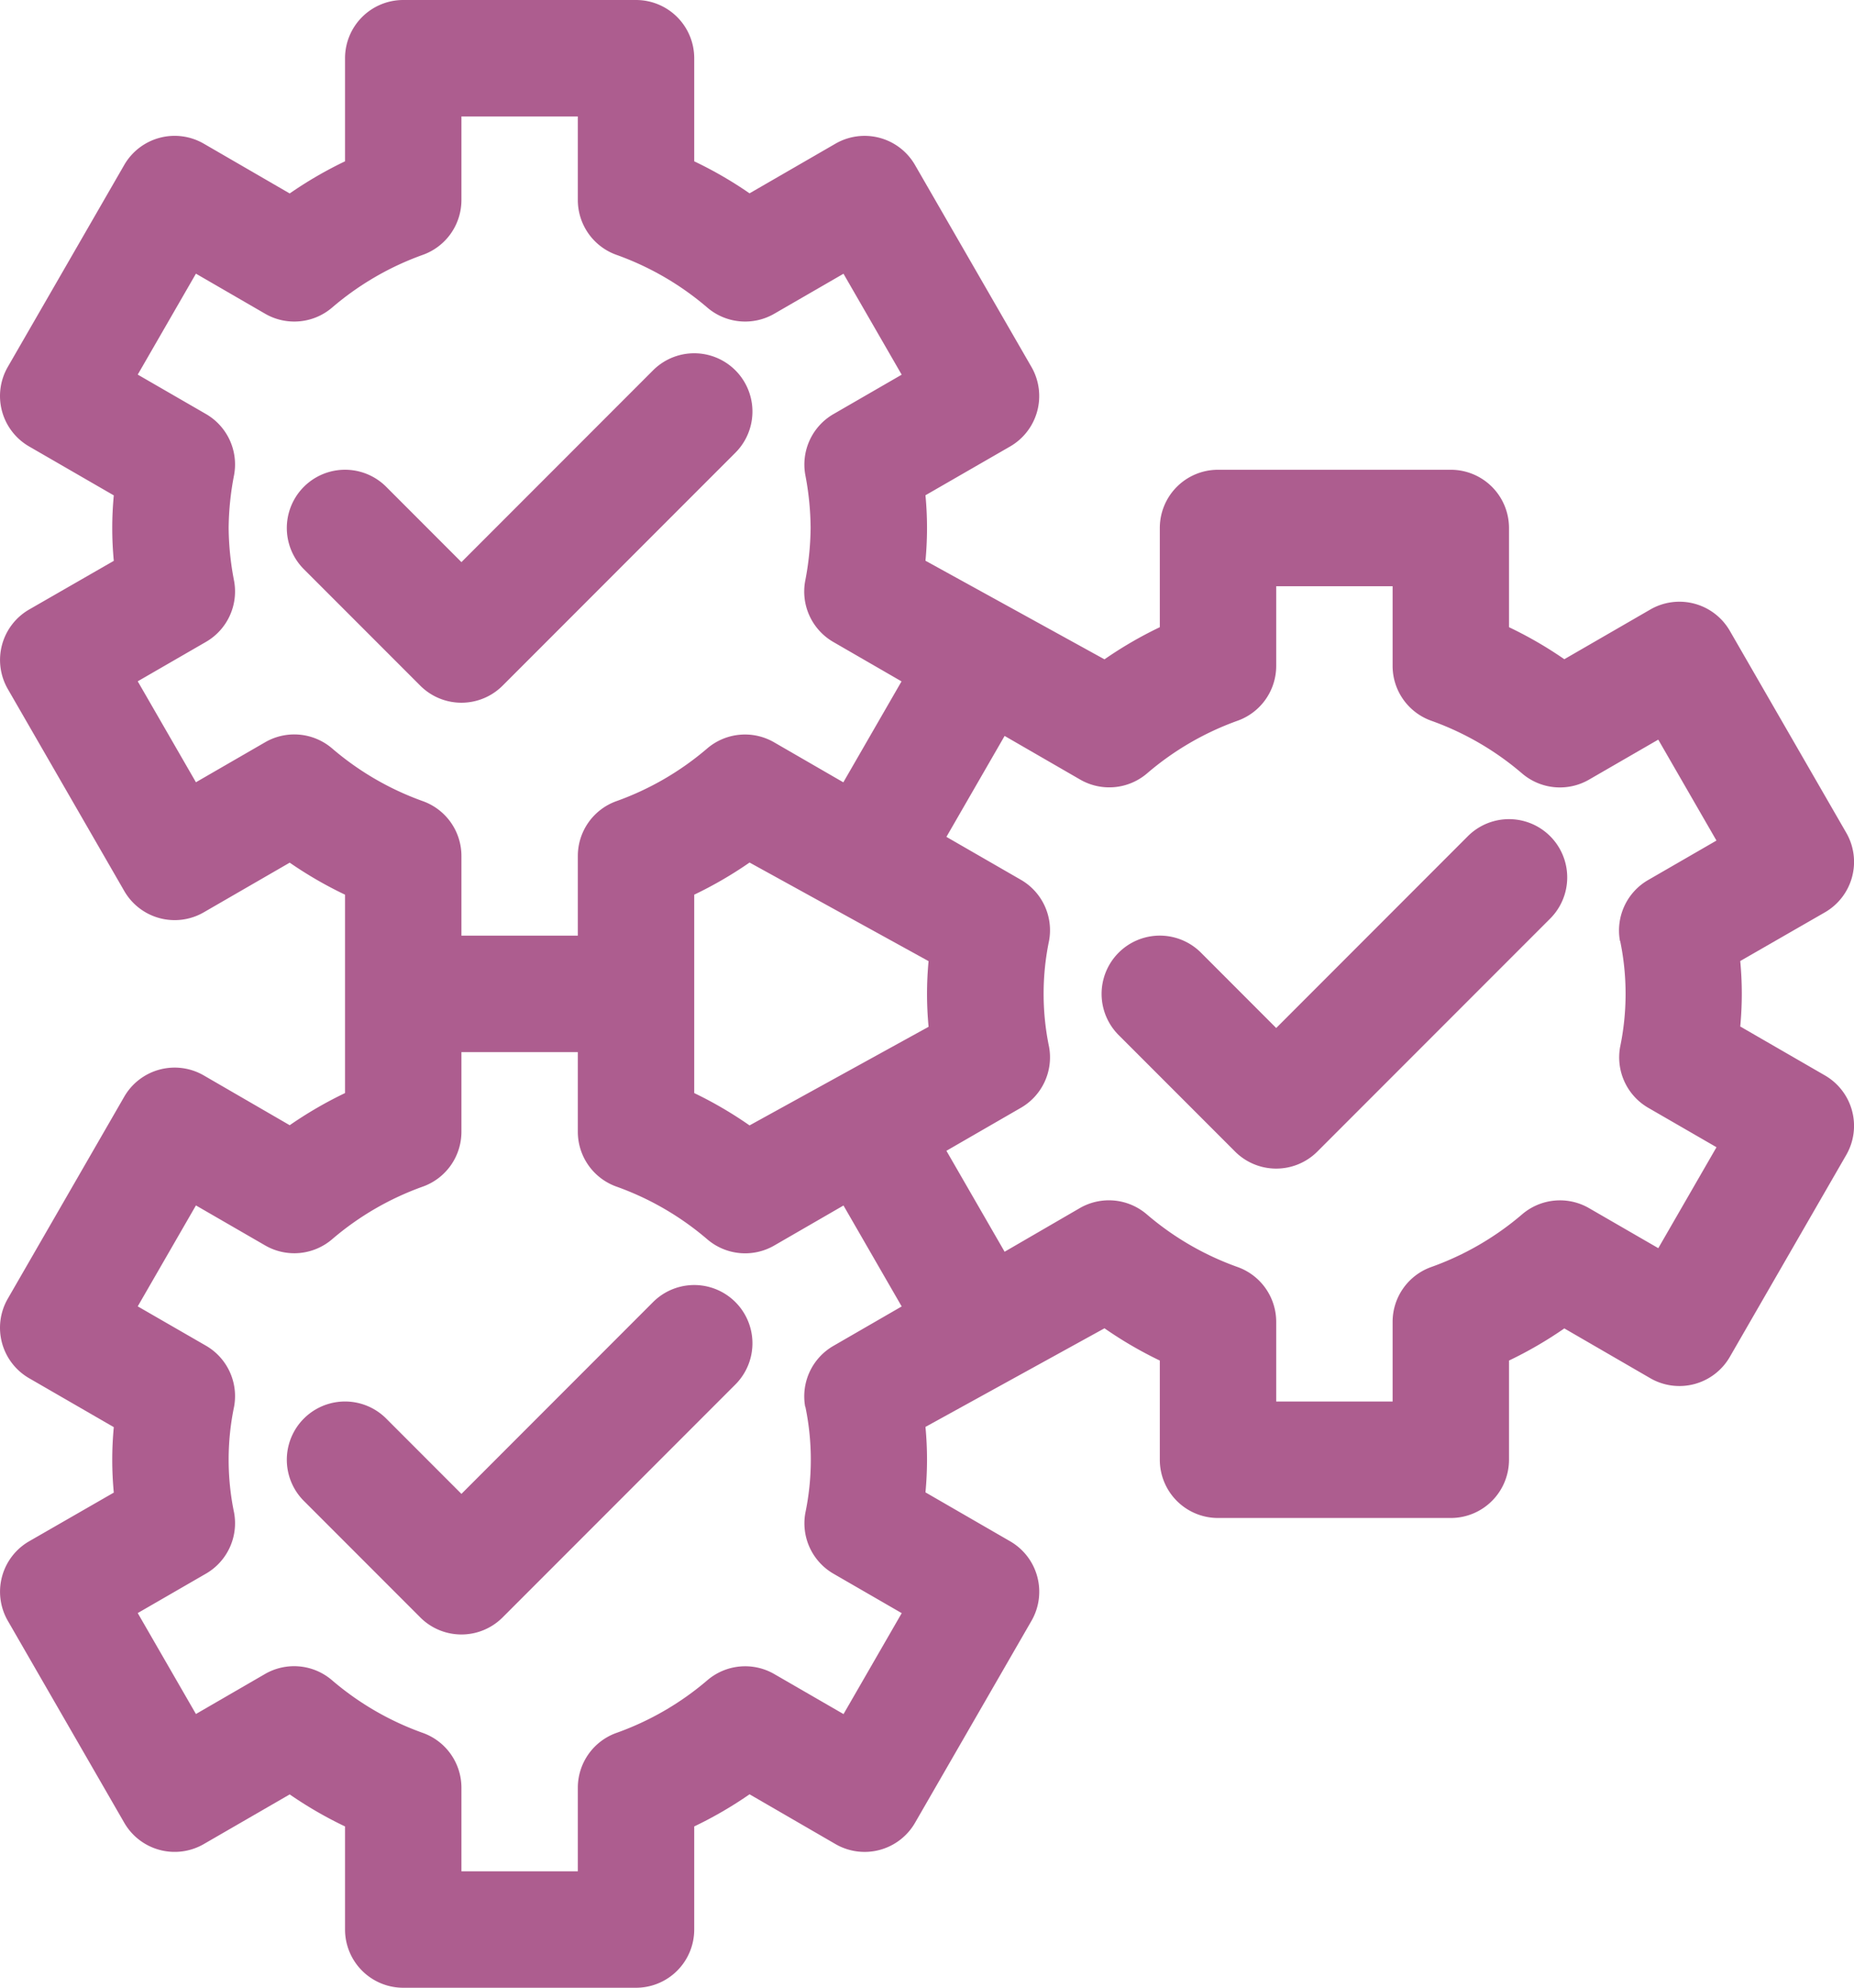 <svg id="Capa_1" data-name="Capa 1" xmlns="http://www.w3.org/2000/svg" viewBox="0 0 477.85 512"><defs><style>.cls-1{fill:#ad5d8f;}</style></defs><title>hire-ios-developer Icons 2</title><path class="cls-1" d="M492.91,214.48l-30-52A15,15,0,0,0,442.42,157l-22.16,12.8A103.11,103.11,0,0,0,406,161.55V136a15,15,0,0,0-15-15H331a15,15,0,0,0-15,15v25.55a103.11,103.11,0,0,0-14.26,8.28l-46.14-25.4c.27-2.9.4-5.7.4-8.43s-.13-5.53-.4-8.43L277.42,115a15,15,0,0,0,5.49-20.49l-30-52A15,15,0,0,0,232.42,37l-22.16,12.8A103.11,103.11,0,0,0,196,41.55V15A15,15,0,0,0,181,0H121a15,15,0,0,0-15,15V41.55a103.11,103.11,0,0,0-14.26,8.28L69.58,37a15,15,0,0,0-20.49,5.49l-30,52A15,15,0,0,0,24.58,115l21.82,12.6c-.27,2.9-.4,5.7-.4,8.43s.13,5.53.4,8.43L24.58,157a15,15,0,0,0-5.49,20.49l30,52A15,15,0,0,0,69.58,235l22.16-12.8A103.11,103.11,0,0,0,106,230.45v51.1a103.7,103.7,0,0,0-14.26,8.28L69.58,277a15,15,0,0,0-20.49,5.49l-30,52A15,15,0,0,0,24.58,355l21.82,12.6c-.27,2.9-.4,5.7-.4,8.43s.13,5.53.4,8.43L24.58,397a15,15,0,0,0-5.49,20.49l30,52A15,15,0,0,0,69.58,475l22.16-12.8A103.11,103.11,0,0,0,106,470.45V497a15,15,0,0,0,15,15h60a15,15,0,0,0,15-15V470.45a103.7,103.7,0,0,0,14.26-8.28L232.42,475a15,15,0,0,0,20.49-5.49l30-52A15,15,0,0,0,277.42,397l-21.82-12.6c.27-2.9.4-5.7.4-8.43s-.13-5.53-.4-8.43l46.14-25.4A103.7,103.7,0,0,0,316,350.45V376a15,15,0,0,0,15,15h60a15,15,0,0,0,15-15V350.45a103.7,103.7,0,0,0,14.26-8.28L442.42,355a15,15,0,0,0,20.49-5.49l30-52A15,15,0,0,0,487.42,277l-21.82-12.6c.27-2.9.4-5.7.4-8.43s-.13-5.53-.4-8.43L487.42,235A15,15,0,0,0,492.91,214.48Zm-236.51,50-46.14,25.4A103.11,103.11,0,0,0,196,281.55v-51.1a103.7,103.7,0,0,0,14.26-8.28l46.14,25.4c-.27,2.9-.4,5.7-.4,8.43S256.13,261.53,256.4,264.43ZM102.65,192.76a15,15,0,0,0-17.23-1.58L67.57,201.49l-15-26,17.58-10.15a15,15,0,0,0,7.25-15.72A74.67,74.67,0,0,1,76,136a74.67,74.67,0,0,1,1.4-13.64,15,15,0,0,0-7.25-15.72L52.57,96.49l15-26L85.42,80.82a15,15,0,0,0,17.23-1.58A74.41,74.41,0,0,1,126,65.66a15,15,0,0,0,10-14.13V30h30V51.53a15,15,0,0,0,10,14.13,74.3,74.3,0,0,1,23.39,13.58,15,15,0,0,0,17.23,1.58l17.85-10.31,15,26-17.58,10.15a15,15,0,0,0-7.25,15.72A74.67,74.67,0,0,1,226,136a74.67,74.67,0,0,1-1.4,13.64,15,15,0,0,0,7.25,15.72l17.58,10.15-15,26-17.85-10.31a15,15,0,0,0-17.23,1.58A74.41,74.41,0,0,1,176,206.34a15,15,0,0,0-10,14.13V241H136V220.47a15,15,0,0,0-10-14.13A74.3,74.3,0,0,1,102.65,192.76Zm122,169.6a67.15,67.15,0,0,1,0,27.28,15,15,0,0,0,7.25,15.72l17.58,10.15-15,26-17.85-10.31a15,15,0,0,0-17.23,1.58A74.41,74.41,0,0,1,176,446.34a15,15,0,0,0-10,14.13V482H136V460.47a15,15,0,0,0-10-14.13,74.3,74.3,0,0,1-23.39-13.58,15,15,0,0,0-17.23-1.58L67.57,441.49l-15-26,17.58-10.15a15,15,0,0,0,7.25-15.72,67.15,67.15,0,0,1,0-27.28,15,15,0,0,0-7.25-15.72L52.57,336.49l15-26,17.85,10.31a15,15,0,0,0,17.23-1.58A74.41,74.41,0,0,1,126,305.66a15,15,0,0,0,10-14.13V271h30v20.53a15,15,0,0,0,10,14.13,74.3,74.3,0,0,1,23.39,13.58,15,15,0,0,0,17.23,1.58l17.85-10.31,15,26-17.58,10.15A15,15,0,0,0,224.6,362.36Zm210-120a67.1,67.1,0,0,1,0,27.27,15,15,0,0,0,7.25,15.72l17.58,10.15-15,26-17.85-10.31a15,15,0,0,0-17.23,1.58A74.41,74.41,0,0,1,386,326.34a15,15,0,0,0-10,14.13V361H346V340.47a15,15,0,0,0-10-14.13,74.19,74.19,0,0,1-23.39-13.58,15,15,0,0,0-17.23-1.58L276,322.42l-15-26,19.2-11.08a15,15,0,0,0,7.25-15.72,67.15,67.15,0,0,1,0-27.28,15,15,0,0,0-7.25-15.72L261,215.56l15-26,19.47,11.24a15,15,0,0,0,17.23-1.58A74.3,74.3,0,0,1,336,185.66a15,15,0,0,0,10-14.13V151h30v20.53a15,15,0,0,0,10,14.13,74.3,74.3,0,0,1,23.39,13.58,15,15,0,0,0,17.23,1.58l17.85-10.31,15,26-17.58,10.15A15,15,0,0,0,434.6,242.37Z" transform="translate(-17.07)"/><path class="cls-1" d="M146.61,176.61l60-60a15,15,0,1,0-21.22-21.22L136,144.79l-19.39-19.4a15,15,0,1,0-21.22,21.22l30,30a15,15,0,0,0,21.22,0Z" transform="translate(-17.07)"/><path class="cls-1" d="M185.39,335.39,136,384.79l-19.39-19.4a15,15,0,0,0-21.22,21.22l30,30a15,15,0,0,0,21.22,0l60-60a15,15,0,0,0-21.22-21.22Z" transform="translate(-17.07)"/><path class="cls-1" d="M395.39,215.39,346,264.79l-19.39-19.4a15,15,0,0,0-21.22,21.22l30,30a15,15,0,0,0,21.22,0l60-60a15,15,0,0,0-21.22-21.22Z" transform="translate(-17.07)"/></svg>